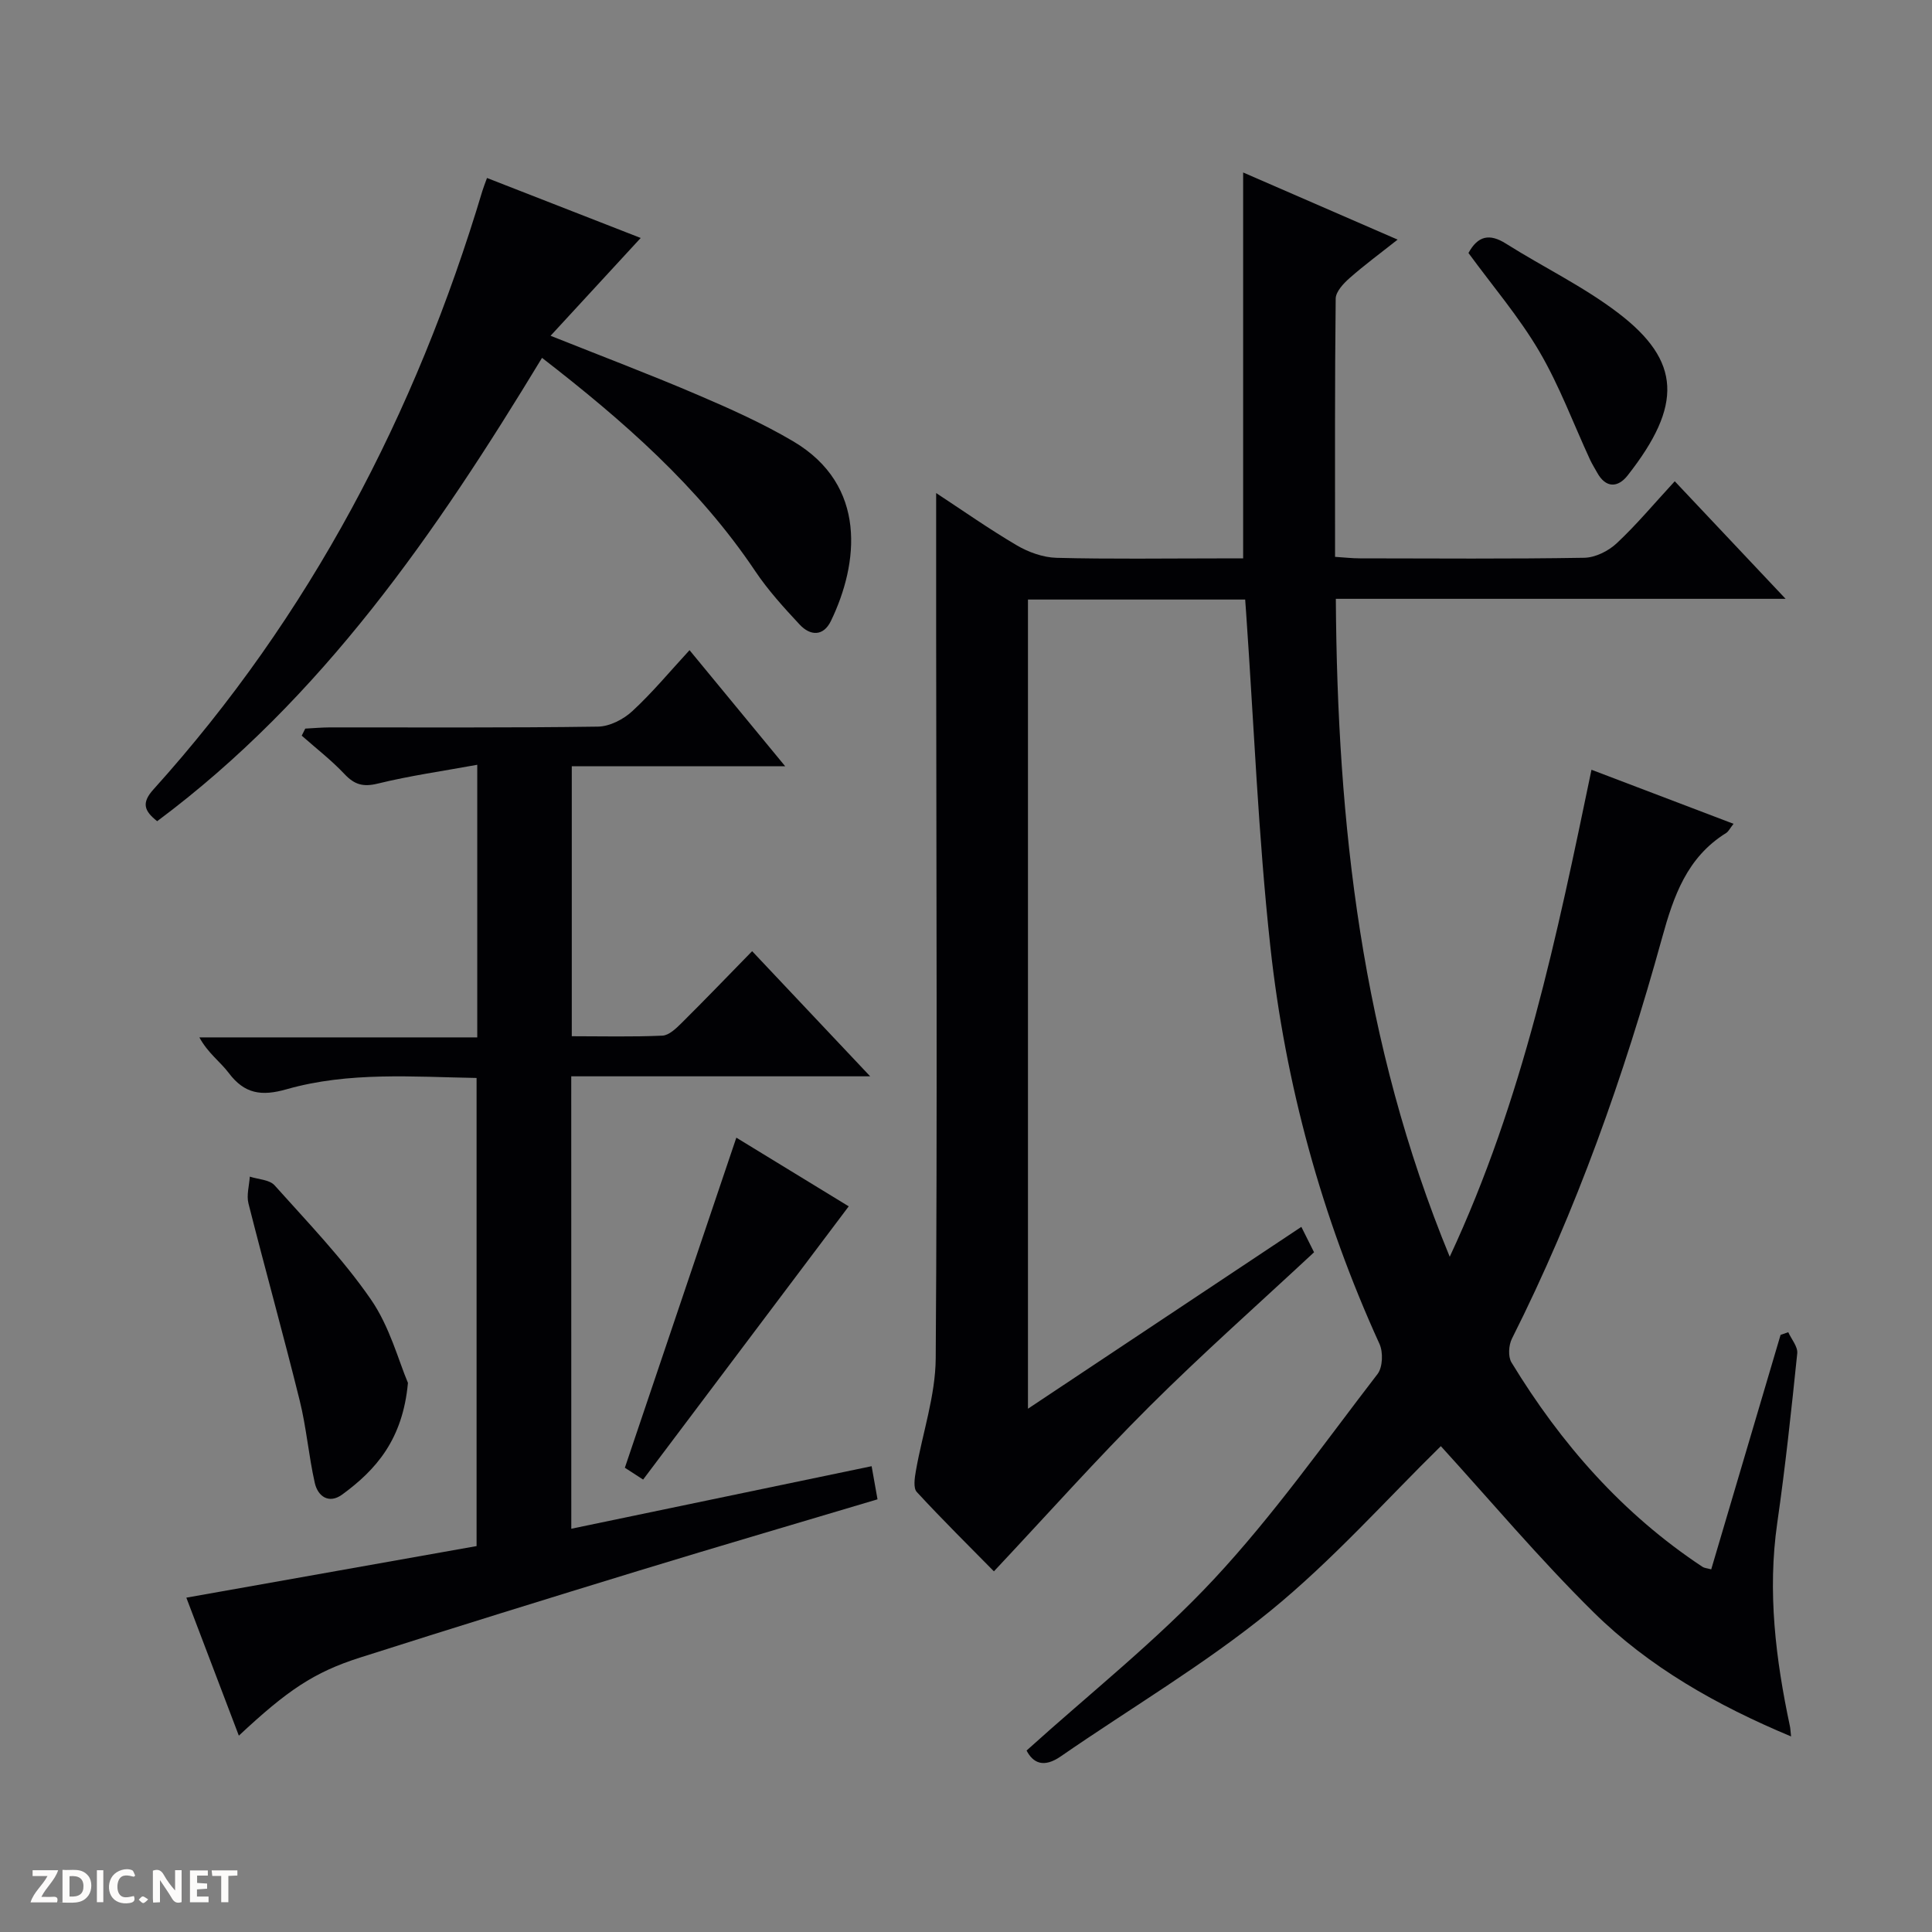 <svg enable-background="new 0 0 400 400" viewBox="0 0 400 400" xmlns="http://www.w3.org/2000/svg"><rect x="0" y="0" width="400" height="400" fill="#808080" stroke="none"/><g fill="#fcfbfa"><path d="m37.59 393.81c-.92.31-1.52.05-2-.78-.7-1.2-1.52-2.34-2.47-3.78v4.59c-.55.03-.95.05-1.41.07-.03-.37-.06-.64-.06-.91 0-1.91 0-3.81 0-5.7 1.13-.41 1.77-.03 2.29.91.62 1.11 1.38 2.14 2.31 3.19v-4.2h1.35v6.61z"/><path d="m12.94 393.88v-6.75c1.9.19 3.93-.54 5.37 1.29.8 1.01.78 2.88.03 3.97-1.37 1.97-3.4 1.51-6.4 1.49m2.45-1.22c2.04.12 2.92-.58 2.89-2.21-.03-1.51-.98-2.19-2.89-2z"/><path d="m11.81 393.87h-5.49c.68-2.18 2.47-3.48 3.51-5.45h-3.08v-1.21h5.29c-.71 2.13-2.44 3.48-3.47 5.51.86 0 1.63.04 2.39-.01.79-.05 1.14.21.85 1.16"/><path d="m39.33 393.86v-6.61h3.7v1.07h-2.22v1.52c.68.04 1.34.09 2.07.13v1.07c-.72.05-1.38.09-2.1.14v1.48h2.4v1.19h-3.85z"/><path d="m27.71 388.56c-1.15-.3-2.46-.61-3.1.64-.37.73-.41 1.93-.06 2.67.63 1.35 1.99.93 3.17.68.35.94-.01 1.32-.93 1.46-1.62.25-3.05-.27-3.76-1.48-.73-1.24-.6-3.03.31-4.17.88-1.11 2.71-1.7 4-1.16.32.13.44.74.65 1.12-.1.08-.19.16-.28.24"/><path d="m49.15 387.24v1.07c-.59.02-1.17.05-1.87.08v5.44h-1.48v-5.44h-1.85c-.05-.4-.08-.73-.13-1.15z"/><path d="m20.06 387.21h1.33v6.62h-1.33z"/><path d="m30.68 393.25c-.39.38-.8.79-1.05.76-.32-.05-.6-.45-.9-.7.26-.24.51-.64.8-.67.29-.04.62.3 1.15.61"/></g><path d="m257.8 124.13c-15.26 0-29.9 0-44.97 0v167.53c19.18-12.76 37.79-25.14 56.6-37.65 1.02 2.05 1.84 3.67 2.63 5.26-11.46 10.68-23.05 20.94-34.01 31.85-10.93 10.89-21.21 22.43-32.27 34.21-4.96-5.05-10.6-10.61-15.97-16.43-.76-.82-.44-2.92-.19-4.35 1.36-7.8 4.06-15.56 4.11-23.35.35-49.82.12-99.64.09-149.46-.01-9.76 0-19.53 0-29.66 5.36 3.52 10.88 7.4 16.67 10.81 2.43 1.43 5.44 2.52 8.22 2.6 11.16.29 22.33.12 33.49.12h5.18c0-26.91 0-53.12 0-79.9 10.51 4.57 20.81 9.04 31.98 13.9-3.66 2.9-6.93 5.3-9.96 7.98-1.26 1.11-2.84 2.8-2.86 4.24-.2 17.64-.13 35.28-.13 53.46 1.93.12 3.52.31 5.12.31 15.5.02 31 .14 46.49-.12 2.28-.04 5-1.4 6.71-3.01 4.12-3.85 7.75-8.22 12.01-12.83 7.45 7.9 14.78 15.67 22.95 24.34-31.7 0-62.22 0-93.12 0 .3 46.62 5.29 91.82 23.58 136.22 15.25-32.68 22.19-66.39 29.35-100.83 9.78 3.72 19.4 7.38 29.41 11.19-.75.95-1.04 1.6-1.54 1.91-8.1 5.03-10.87 13.04-13.27 21.75-7.88 28.55-17.72 56.4-31.07 82.93-.68 1.35-.83 3.71-.1 4.92 10.24 16.84 23 31.38 39.56 42.33.37.25.9.27 1.8.52 4.81-16.25 9.58-32.4 14.36-48.55.53-.18 1.06-.37 1.59-.55.66 1.46 2 3 1.86 4.38-1.21 11.72-2.46 23.45-4.14 35.12-2.05 14.24-.33 28.17 2.62 42.06.1.45.11.92.24 2.13-15.39-6.44-29.38-14.35-40.89-25.71-11.3-11.15-21.55-23.35-31.62-34.39-11.15 10.92-22.38 23.59-35.33 34.14-13.6 11.08-28.88 20.08-43.36 30.09-3.53 2.44-5.73 1.39-7.08-1.21 13.15-11.88 26.95-22.78 38.81-35.5 12.31-13.21 22.81-28.11 33.86-42.46 1.07-1.4 1.18-4.51.4-6.22-11.96-26.23-19.49-53.74-22.6-82.27-2.5-22.93-3.4-46.04-5.01-69.06-.06-.82-.12-1.62-.2-2.79z" fill="#010104"/><path d="m118.28 316.51c20.69-4.31 41.12-8.56 62.18-12.95.44 2.47.8 4.5 1.22 6.86-16.57 4.95-32.92 9.73-49.21 14.71-19.35 5.92-38.67 11.91-57.95 18.06-9.57 3.05-15.04 6.79-25.07 16.16-3.7-9.72-7.3-19.19-10.87-28.57 20.18-3.59 40.03-7.12 60.09-10.68 0-32.46 0-64.4 0-96.92-13.11-.22-26.42-1.34-39.34 2.34-5.18 1.48-8.7.97-11.96-3.36-1.76-2.34-4.31-4.1-6.09-7.38h57.53c0-18.94 0-37.05 0-56.44-7.12 1.3-13.93 2.26-20.58 3.89-3.04.75-4.84.23-6.91-1.97-2.71-2.88-5.88-5.32-8.85-7.95.24-.49.49-.97.73-1.46 1.7-.09 3.39-.24 5.09-.25 18.5-.02 37 .11 55.5-.16 2.42-.03 5.29-1.5 7.12-3.2 4.12-3.8 7.73-8.16 11.85-12.63 6.54 7.94 12.87 15.62 19.81 24.04-15.14 0-29.47 0-44.19 0v55.89c6.19 0 12.48.16 18.75-.12 1.38-.06 2.87-1.51 4-2.63 4.82-4.78 9.53-9.68 14.59-14.86 8.19 8.69 15.91 16.86 24.44 25.91-21.28 0-41.45 0-61.89 0 .01 31.34.01 62.1.01 93.67z" fill="#010104"/><path d="m100.83 36.85c10.71 4.18 21.17 8.26 31.82 12.42-6.13 6.65-12.1 13.13-18.66 20.25 10.96 4.37 20.84 8.11 30.54 12.27 6.7 2.86 13.4 5.87 19.66 9.56 15.49 9.13 13.56 25.38 7.85 37.2-1.57 3.25-4.28 3.12-6.48.76-3.27-3.51-6.55-7.11-9.21-11.08-11.75-17.52-27.32-31.12-44.13-44.14-21.92 36.18-45.5 70.47-79.68 95.93-2.65-2.1-3.33-3.75-.77-6.58 32.42-35.95 54.28-77.74 68.11-123.94.23-.76.53-1.49.95-2.65z" fill="#010104"/><path d="m152.45 235.54c7.77 4.75 15.93 9.73 23.27 14.22-14.16 18.82-28.25 37.54-42.57 56.57-1.78-1.15-2.96-1.92-3.78-2.45 7.69-22.78 15.29-45.28 23.08-68.34z" fill="#010104"/><path d="m84.46 286.31c-1.07 11.72-6.59 17.98-13.61 23.12-2.73 1.99-5.04.42-5.68-2.42-1.27-5.63-1.73-11.45-3.12-17.04-3.38-13.64-7.16-27.18-10.61-40.81-.43-1.72.16-3.7.28-5.55 1.75.57 4.08.62 5.14 1.81 6.86 7.67 14.08 15.15 19.9 23.57 3.94 5.68 5.78 12.82 7.7 17.32z" fill="#010104"/><path d="m304.03 52.38c1.95-3.57 4.36-4.09 7.76-1.94 7.7 4.86 16.03 8.86 23.24 14.36 13.05 9.95 13.36 19.11 1.96 33.63-2.01 2.56-4.53 2.7-6.34-.62-.48-.87-1.02-1.72-1.44-2.62-3.47-7.51-6.36-15.36-10.53-22.46s-9.61-13.46-14.65-20.35z" fill="#010104"/></svg>